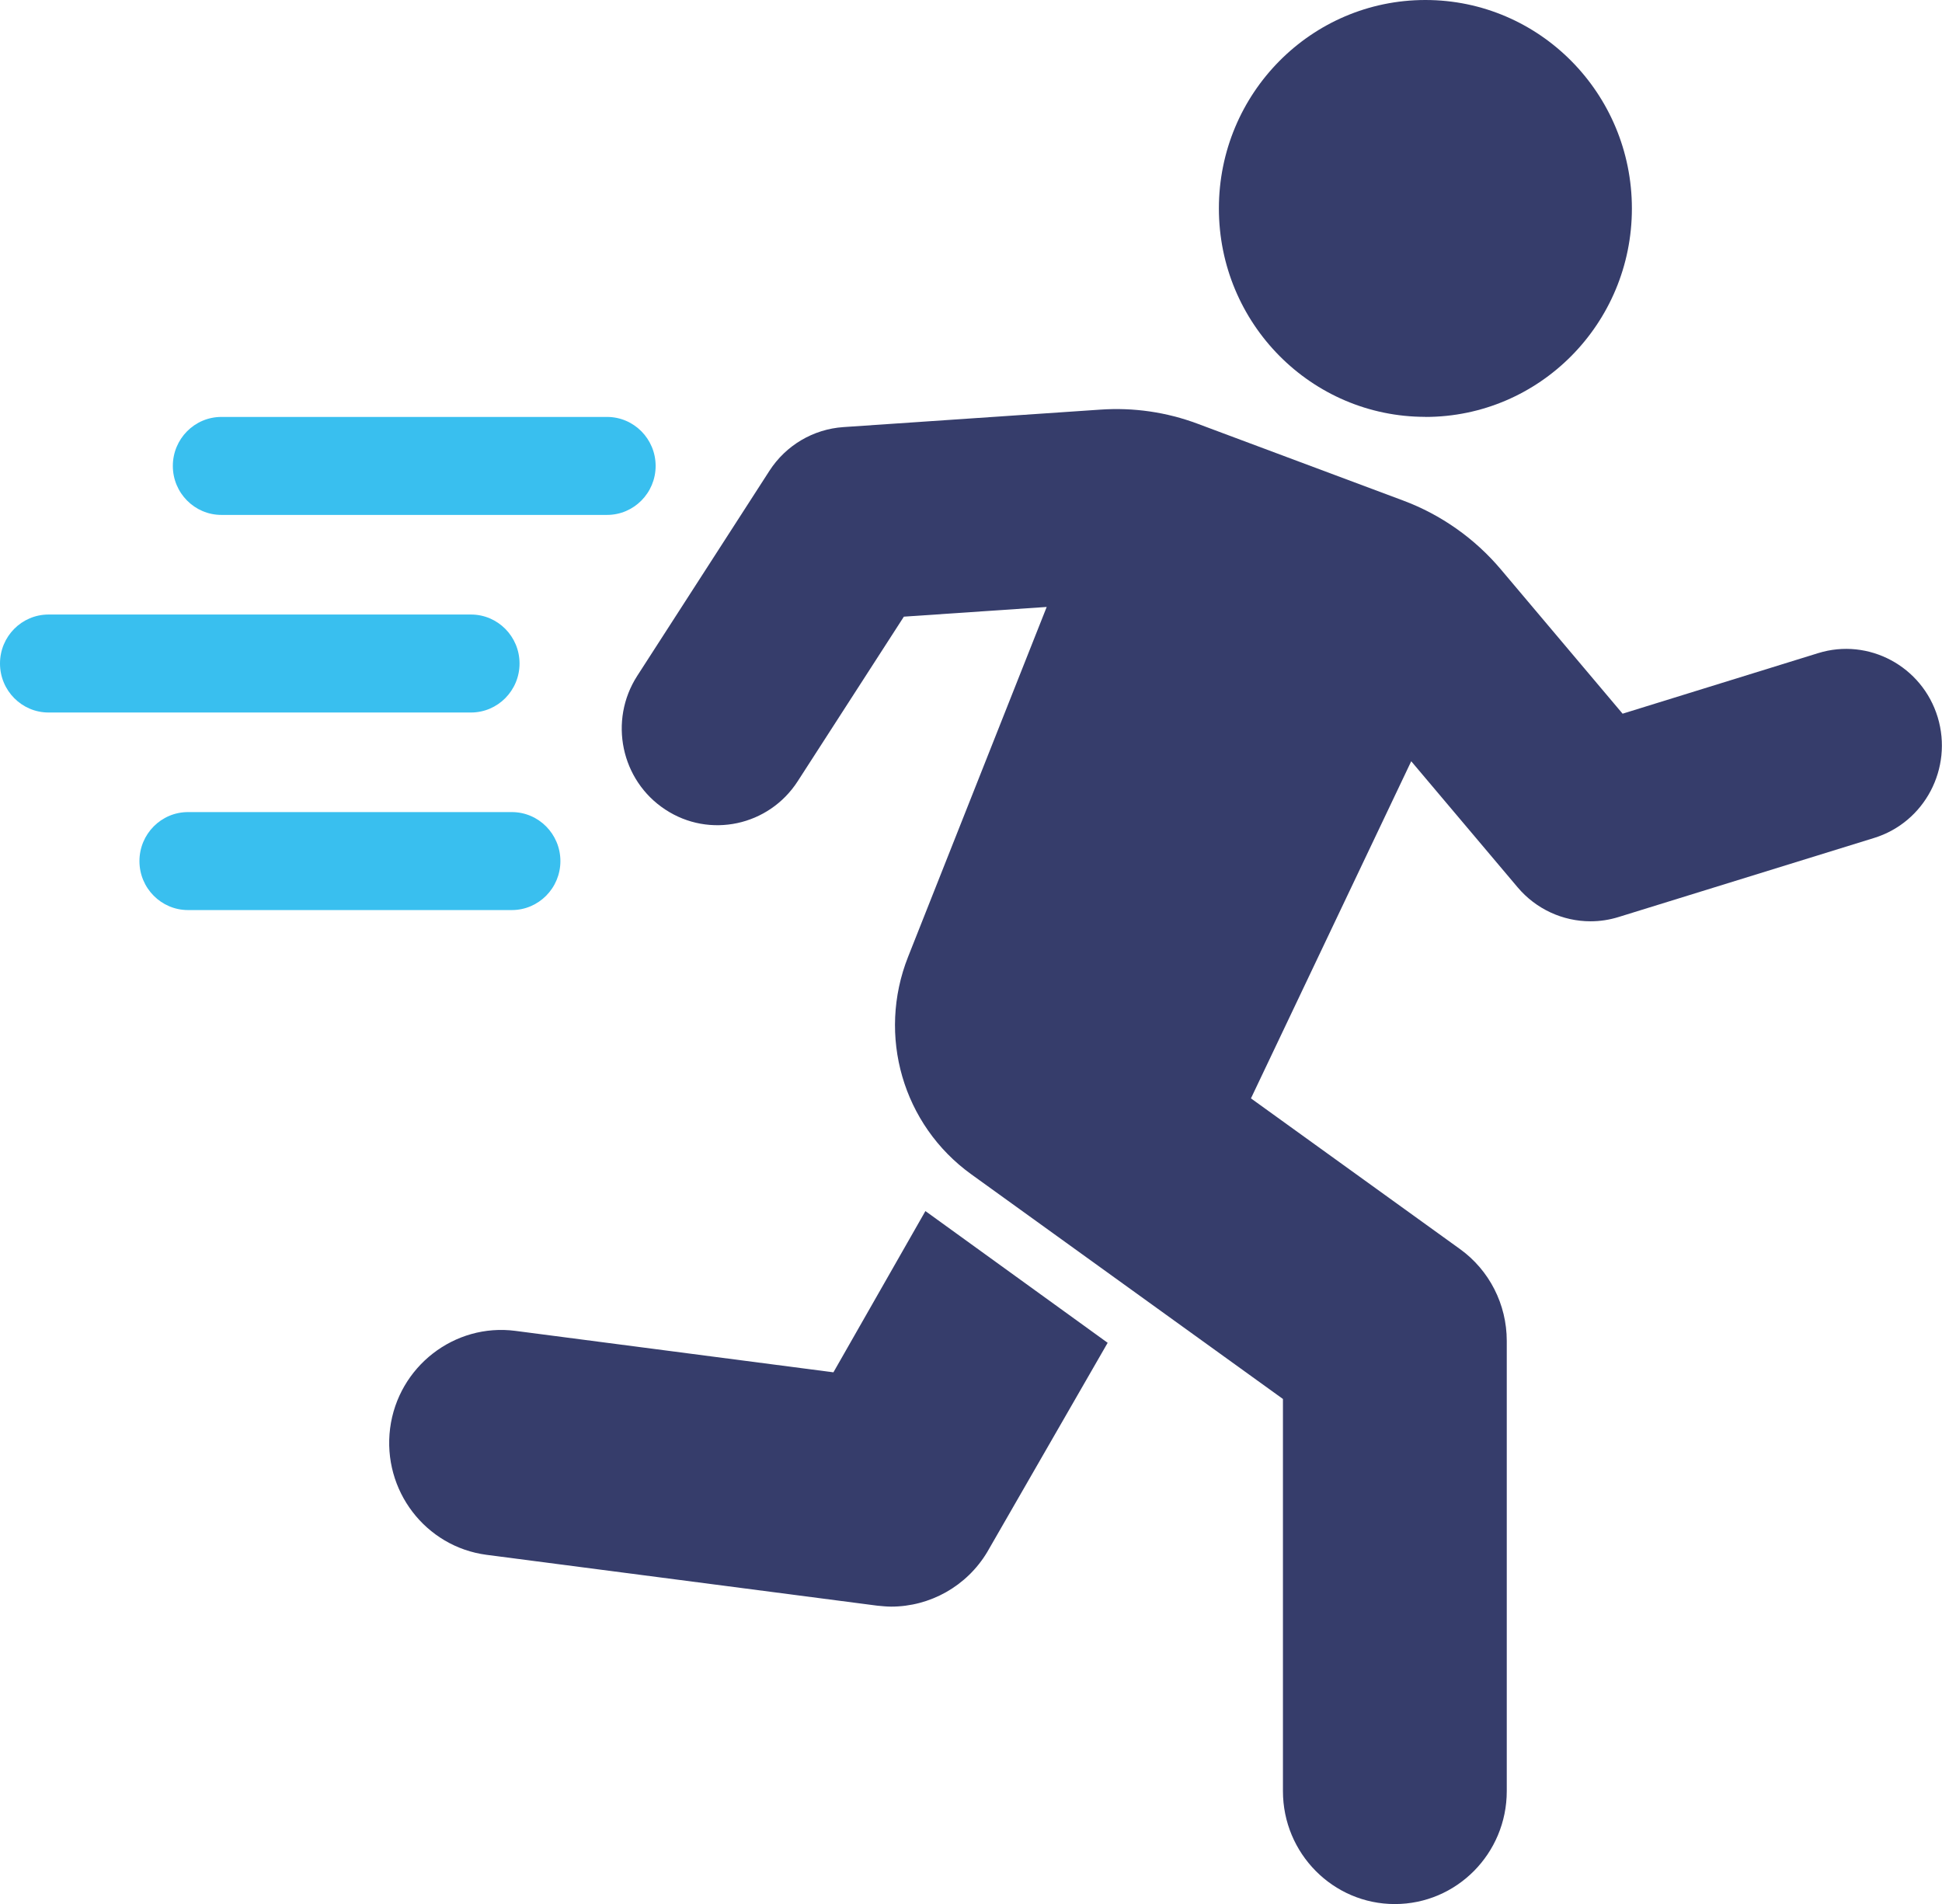 <?xml version="1.0" encoding="UTF-8"?> <svg xmlns="http://www.w3.org/2000/svg" width="51" height="50" viewBox="0 0 51 50" fill="none"><g clip-path="url(#clip0_1160_977)"><path d="M13.444 21.326H4.937C4.232 21.326 3.662 21.903 3.662 22.613C3.662 23.322 4.233 23.899 4.937 23.899H13.442C14.145 23.899 14.717 23.322 14.717 22.613C14.717 21.903 14.145 21.326 13.442 21.326H13.444Z" fill="#39BFEF"></path><path d="M15.941 10.949H5.814C5.109 10.949 4.539 11.526 4.539 12.236C4.539 12.945 5.11 13.522 5.814 13.522H15.943C16.646 13.522 17.218 12.945 17.218 12.236C17.218 11.526 16.646 10.949 15.943 10.949H15.941Z" fill="#39BFEF"></path><path d="M12.369 16.138H1.275C0.569 16.138 0 16.714 0 17.424C0 18.134 0.571 18.711 1.275 18.711H12.369C13.072 18.711 13.644 18.134 13.644 17.424C13.644 16.714 13.072 16.138 12.369 16.138Z" fill="#39BFEF"></path><path d="M24.302 31.805L21.887 36.038L13.538 34.95C11.934 34.74 10.454 35.89 10.245 37.508C10.037 39.138 11.176 40.621 12.779 40.831L23.037 42.166C23.159 42.177 23.281 42.191 23.404 42.191C24.42 42.191 25.387 41.658 25.926 40.758L29.089 35.263L24.302 31.803V31.805Z" fill="#363D6B"></path><path d="M37.433 10.949C40.429 10.949 42.856 8.498 42.856 5.476C42.856 2.453 40.429 0 37.433 0C34.437 0 32.01 2.451 32.01 5.474C32.01 8.496 34.438 10.947 37.433 10.947V10.949Z" fill="#363D6B"></path><path d="M47.747 17.152L42.612 18.742L39.416 14.954C38.731 14.142 37.845 13.517 36.853 13.146L31.46 11.131C30.637 10.822 29.771 10.697 28.898 10.757L22.147 11.216C21.358 11.27 20.639 11.694 20.207 12.363L16.735 17.748C15.978 18.923 16.307 20.495 17.471 21.259C18.634 22.026 20.192 21.689 20.949 20.516L23.737 16.194L27.488 15.939L23.848 25.126C23.028 27.195 23.71 29.542 25.506 30.837L33.692 36.738V47.036C33.692 48.673 35.009 50.002 36.631 50.002C38.254 50.002 39.57 48.673 39.57 47.036V35.213C39.57 34.254 39.112 33.355 38.34 32.8L32.852 28.844L37.061 19.991L39.855 23.301C40.34 23.876 41.044 24.194 41.77 24.194C42.016 24.194 42.263 24.157 42.505 24.082L49.218 22.005C50.547 21.594 51.292 20.175 50.887 18.834C50.48 17.496 49.071 16.741 47.747 17.152Z" fill="#363D6B"></path></g><defs><clipPath id="clip0_1160_977"><rect width="51" height="50" fill="white"></rect></clipPath></defs></svg> 